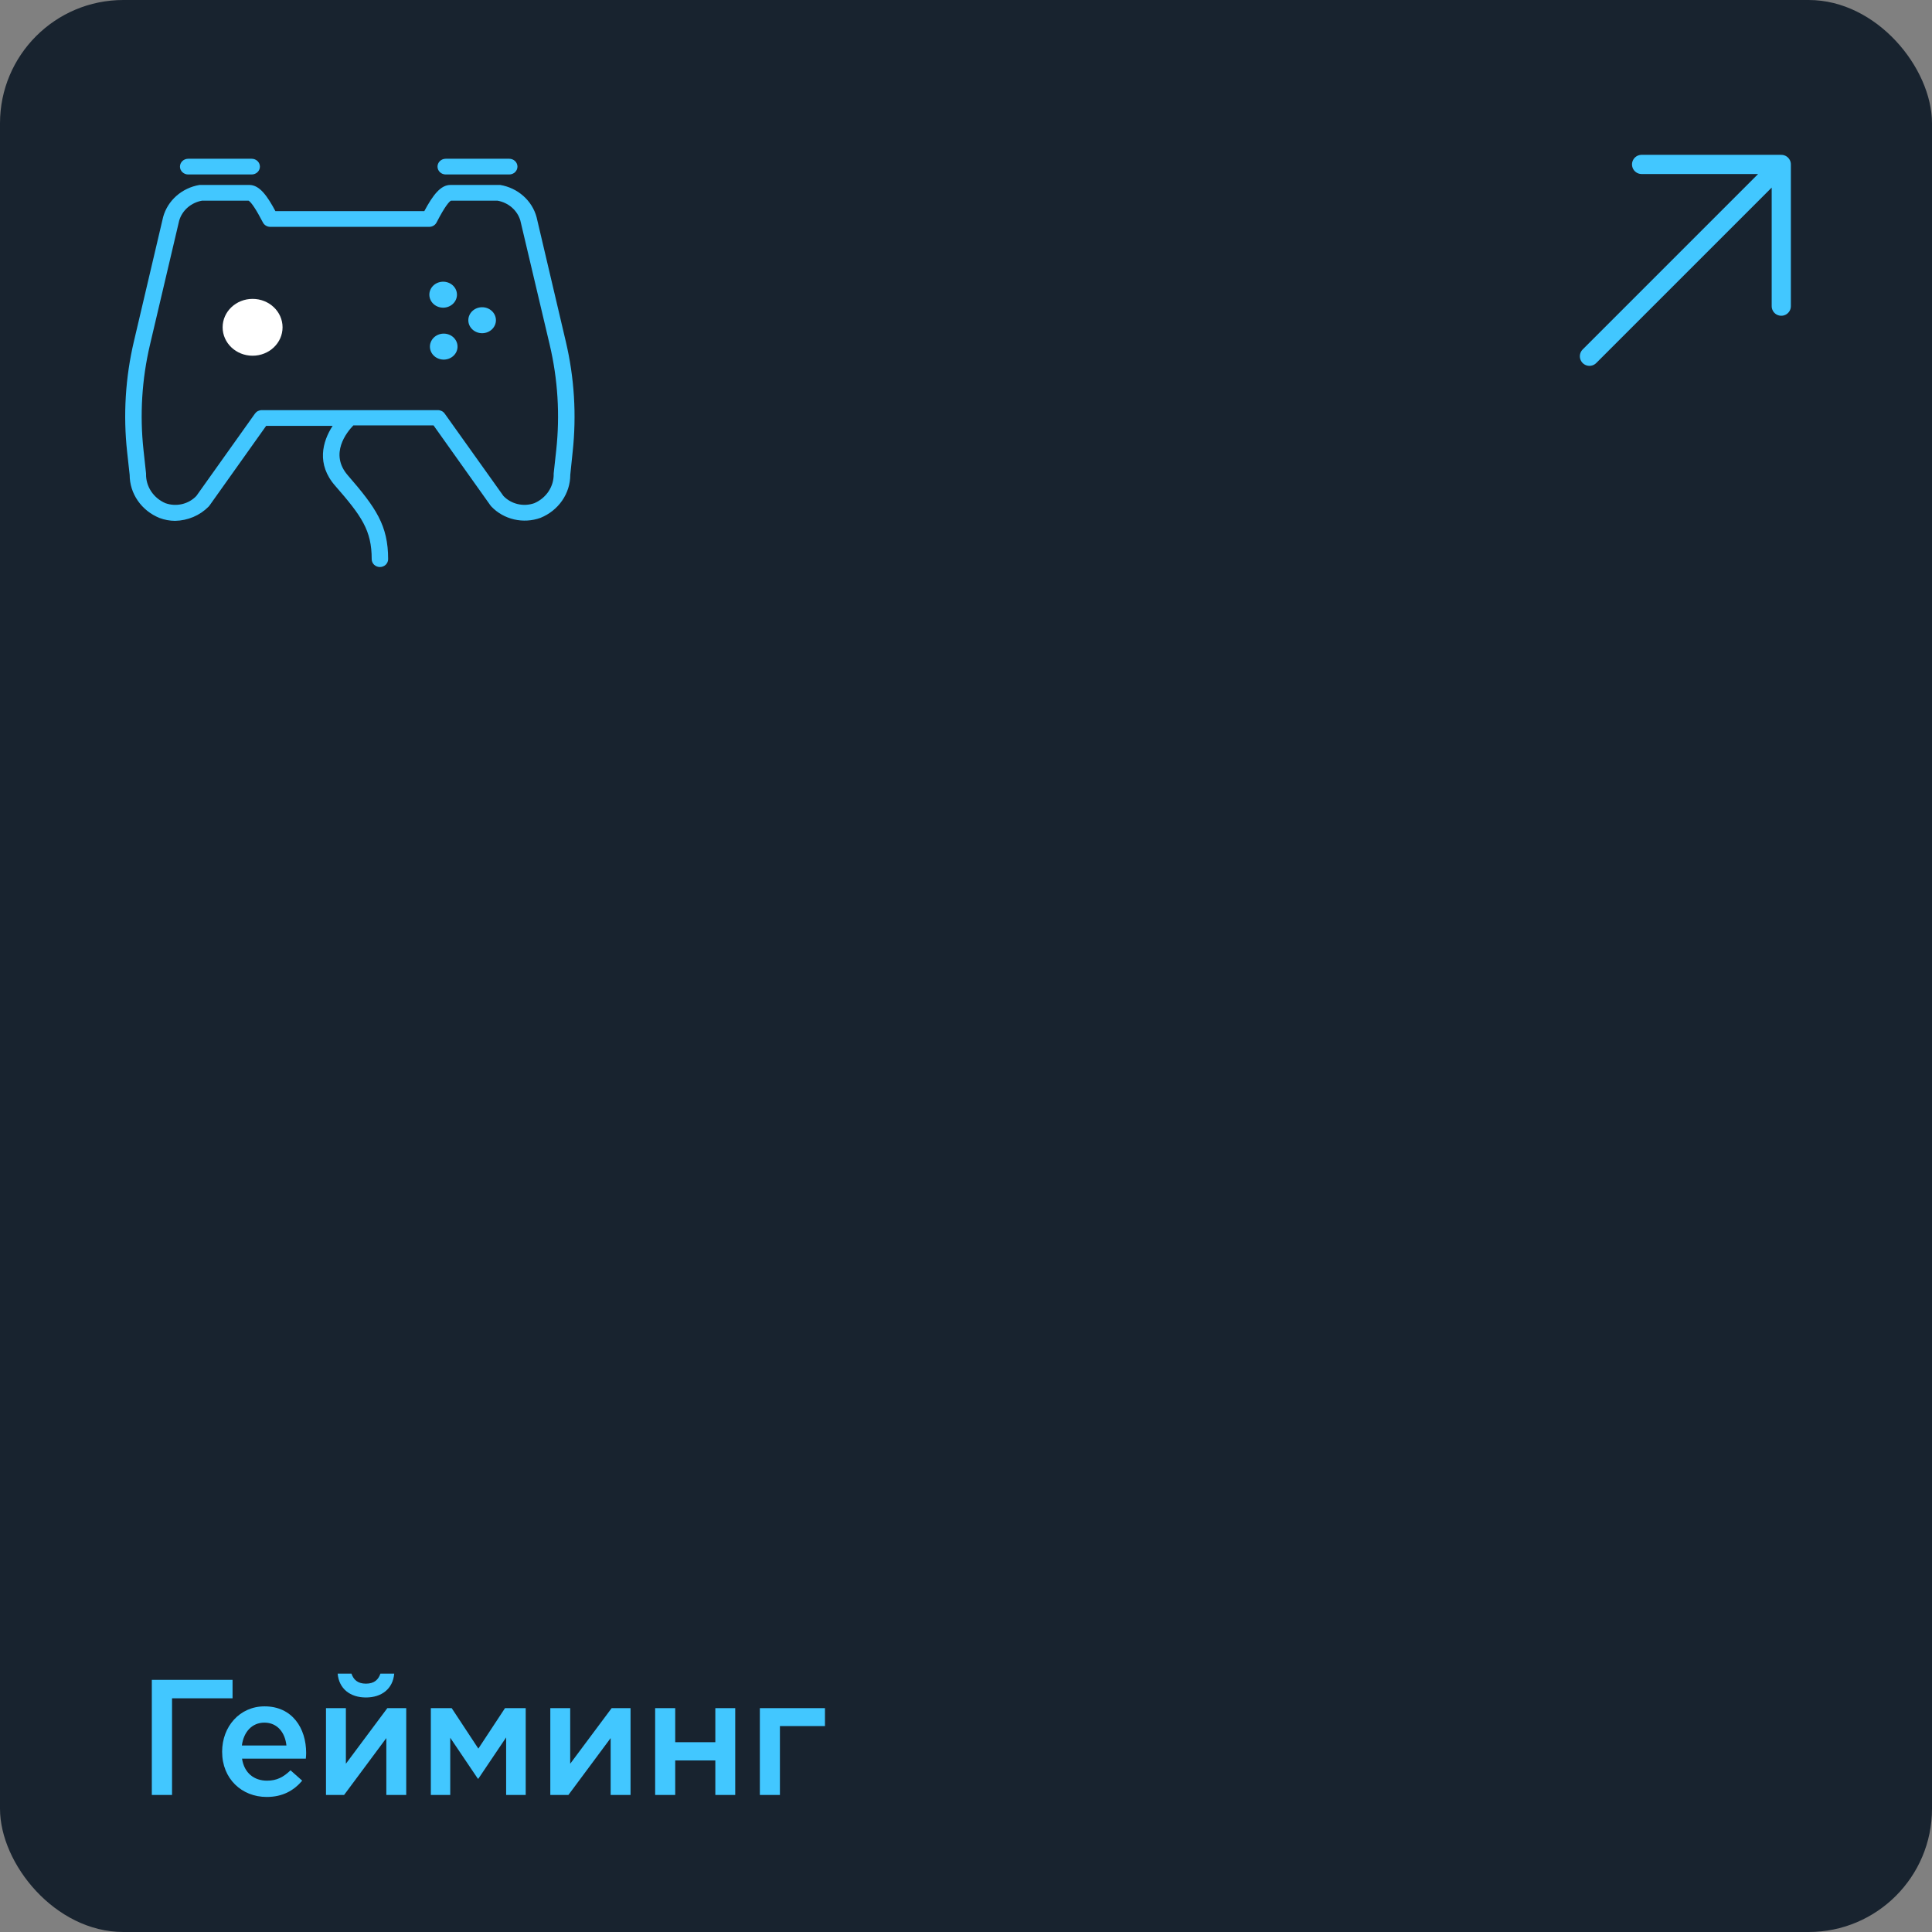<?xml version="1.0" encoding="UTF-8"?> <svg xmlns="http://www.w3.org/2000/svg" width="141" height="141" viewBox="0 0 141 141" fill="none"><rect x="0" y="0" width="141" height="141" fill="#808080" stroke="none"/> <rect width="141" height="141" rx="9" fill="#18232F"></rect> <path d="M11.08 131V122.6H16.972V123.944H12.556V131H11.08ZM19.464 131.144C17.64 131.144 16.212 129.812 16.212 127.856V127.832C16.212 126.008 17.496 124.532 19.308 124.532C21.324 124.532 22.344 126.116 22.344 127.94C22.344 128.072 22.332 128.204 22.32 128.348H17.664C17.82 129.392 18.54 129.956 19.488 129.956C20.208 129.956 20.688 129.692 21.204 129.2L22.056 129.956C21.444 130.676 20.628 131.144 19.464 131.144ZM17.652 127.388H20.904C20.808 126.464 20.256 125.72 19.296 125.72C18.396 125.72 17.784 126.392 17.652 127.388ZM23.791 131V124.664H25.243V128.72L28.267 124.664H29.647V131H28.195V126.848L25.111 131H23.791ZM26.707 123.884C25.555 123.884 24.739 123.248 24.643 122.144H25.651C25.795 122.576 26.095 122.876 26.707 122.876C27.319 122.876 27.619 122.576 27.763 122.144H28.771C28.675 123.248 27.859 123.884 26.707 123.884ZM31.443 131V124.664H32.967L34.911 127.616L36.855 124.664H38.367V131H36.939V126.8L34.911 129.812H34.875L32.859 126.824V131H31.443ZM40.162 131V124.664H41.614V128.72L44.638 124.664H46.018V131H44.566V126.848L41.482 131H40.162ZM47.814 131V124.664H49.278V127.148H52.206V124.664H53.658V131H52.206V128.48H49.278V131H47.814ZM55.455 131V124.664H60.207V125.972H56.919V131H55.455Z" fill="#42C7FF"></path> <path d="M119.806 12H130M130 12V22.344M130 12L116 26" stroke="#42C7FF" stroke-width="1.4" stroke-linecap="round" stroke-linejoin="round"></path> <ellipse cx="18.435" cy="23.887" rx="2.187" ry="2.074" fill="white"></ellipse> <path d="M41.288 24.903L39.161 15.852C39.002 15.258 38.667 14.72 38.197 14.303C37.727 13.885 37.141 13.606 36.509 13.498C36.468 13.494 36.427 13.494 36.385 13.498H32.87C32.162 13.498 31.602 14.221 30.966 15.409H20.101C19.525 14.339 18.961 13.498 18.197 13.498H14.682C14.641 13.494 14.599 13.494 14.558 13.498C13.928 13.605 13.344 13.882 12.874 14.296C12.404 14.711 12.068 15.246 11.906 15.837L9.775 24.903C9.15 27.555 8.983 30.286 9.279 32.99L9.463 34.66C9.464 35.33 9.67 35.984 10.057 36.543C10.444 37.102 10.994 37.539 11.639 37.801C12.001 37.939 12.388 38.01 12.778 38.012C13.236 38.003 13.688 37.907 14.107 37.73C14.525 37.553 14.903 37.298 15.218 36.98C15.245 36.954 15.269 36.926 15.29 36.896L19.425 31.079H24.276C23.532 32.225 23.076 33.88 24.468 35.459C26.399 37.672 27.127 38.707 27.127 40.809C27.127 40.961 27.191 41.107 27.303 41.215C27.416 41.322 27.568 41.383 27.727 41.383C27.886 41.383 28.039 41.322 28.151 41.215C28.264 41.107 28.327 40.961 28.327 40.809C28.327 38.337 27.431 37.052 25.388 34.694C24.02 33.127 25.312 31.537 25.788 31.048H31.642L35.794 36.888C35.815 36.918 35.839 36.946 35.865 36.972C36.308 37.435 36.885 37.762 37.523 37.908C38.161 38.055 38.831 38.015 39.445 37.794C40.09 37.532 40.64 37.094 41.026 36.535C41.413 35.977 41.62 35.322 41.62 34.652L41.792 32.99C42.086 30.286 41.916 27.554 41.288 24.903ZM40.593 32.864L40.408 34.553C40.408 34.553 40.408 34.58 40.408 34.591C40.417 35.04 40.287 35.481 40.036 35.86C39.784 36.239 39.421 36.54 38.993 36.724C38.605 36.86 38.184 36.882 37.783 36.788C37.382 36.694 37.019 36.488 36.741 36.196L32.454 30.184C32.399 30.107 32.325 30.043 32.239 29.999C32.153 29.956 32.056 29.932 31.958 29.932H19.105C19.007 29.932 18.911 29.956 18.824 29.999C18.738 30.043 18.664 30.107 18.609 30.184L14.33 36.196C14.052 36.489 13.689 36.696 13.287 36.79C12.885 36.883 12.463 36.861 12.075 36.724C11.645 36.539 11.282 36.239 11.031 35.859C10.779 35.479 10.65 35.037 10.659 34.587C10.659 34.587 10.659 34.56 10.659 34.549L10.475 32.86C10.193 30.284 10.352 27.682 10.947 25.155L13.078 16.097C13.187 15.73 13.4 15.4 13.695 15.143C13.99 14.887 14.354 14.714 14.746 14.645H18.141C18.349 14.767 18.701 15.302 19.189 16.238C19.239 16.334 19.315 16.414 19.41 16.47C19.505 16.526 19.614 16.556 19.725 16.556H31.322C31.435 16.556 31.545 16.526 31.641 16.469C31.736 16.412 31.813 16.331 31.862 16.235C32.494 15.008 32.794 14.706 32.91 14.645H36.305C36.699 14.714 37.064 14.887 37.359 15.144C37.655 15.401 37.869 15.733 37.977 16.101L40.117 25.155C40.713 27.683 40.874 30.286 40.593 32.864Z" fill="#42C7FF"></path> <path d="M32.53 12.733H37.165C37.324 12.733 37.477 12.673 37.589 12.565C37.702 12.458 37.765 12.312 37.765 12.16C37.765 12.008 37.702 11.862 37.589 11.754C37.477 11.646 37.324 11.586 37.165 11.586H32.53C32.371 11.586 32.218 11.646 32.106 11.754C31.994 11.862 31.93 12.008 31.93 12.16C31.93 12.312 31.994 12.458 32.106 12.565C32.218 12.673 32.371 12.733 32.53 12.733Z" fill="#42C7FF"></path> <path d="M13.734 12.733H18.369C18.528 12.733 18.681 12.673 18.793 12.565C18.906 12.458 18.969 12.312 18.969 12.16C18.969 12.008 18.906 11.862 18.793 11.754C18.681 11.646 18.528 11.586 18.369 11.586H13.734C13.575 11.586 13.422 11.646 13.31 11.754C13.197 11.862 13.134 12.008 13.134 12.16C13.134 12.312 13.197 12.458 13.31 12.565C13.422 12.673 13.575 12.733 13.734 12.733V12.733Z" fill="#42C7FF"></path> <path d="M31.905 22.361C32.407 22.588 33.009 22.389 33.25 21.917C33.492 21.446 33.281 20.879 32.779 20.652C32.278 20.425 31.676 20.624 31.434 21.096C31.193 21.567 31.404 22.134 31.905 22.361Z" fill="#42C7FF"></path> <path d="M31.947 26.151C32.448 26.378 33.05 26.179 33.292 25.707C33.533 25.236 33.322 24.669 32.821 24.442C32.319 24.215 31.717 24.414 31.476 24.886C31.234 25.358 31.445 25.924 31.947 26.151Z" fill="#42C7FF"></path> <path d="M34.179 23.381C34.185 23.904 34.641 24.324 35.198 24.318C35.754 24.312 36.2 23.883 36.194 23.359C36.188 22.836 35.732 22.416 35.176 22.422C34.619 22.428 34.173 22.857 34.179 23.381Z" fill="#42C7FF"></path> </svg> 